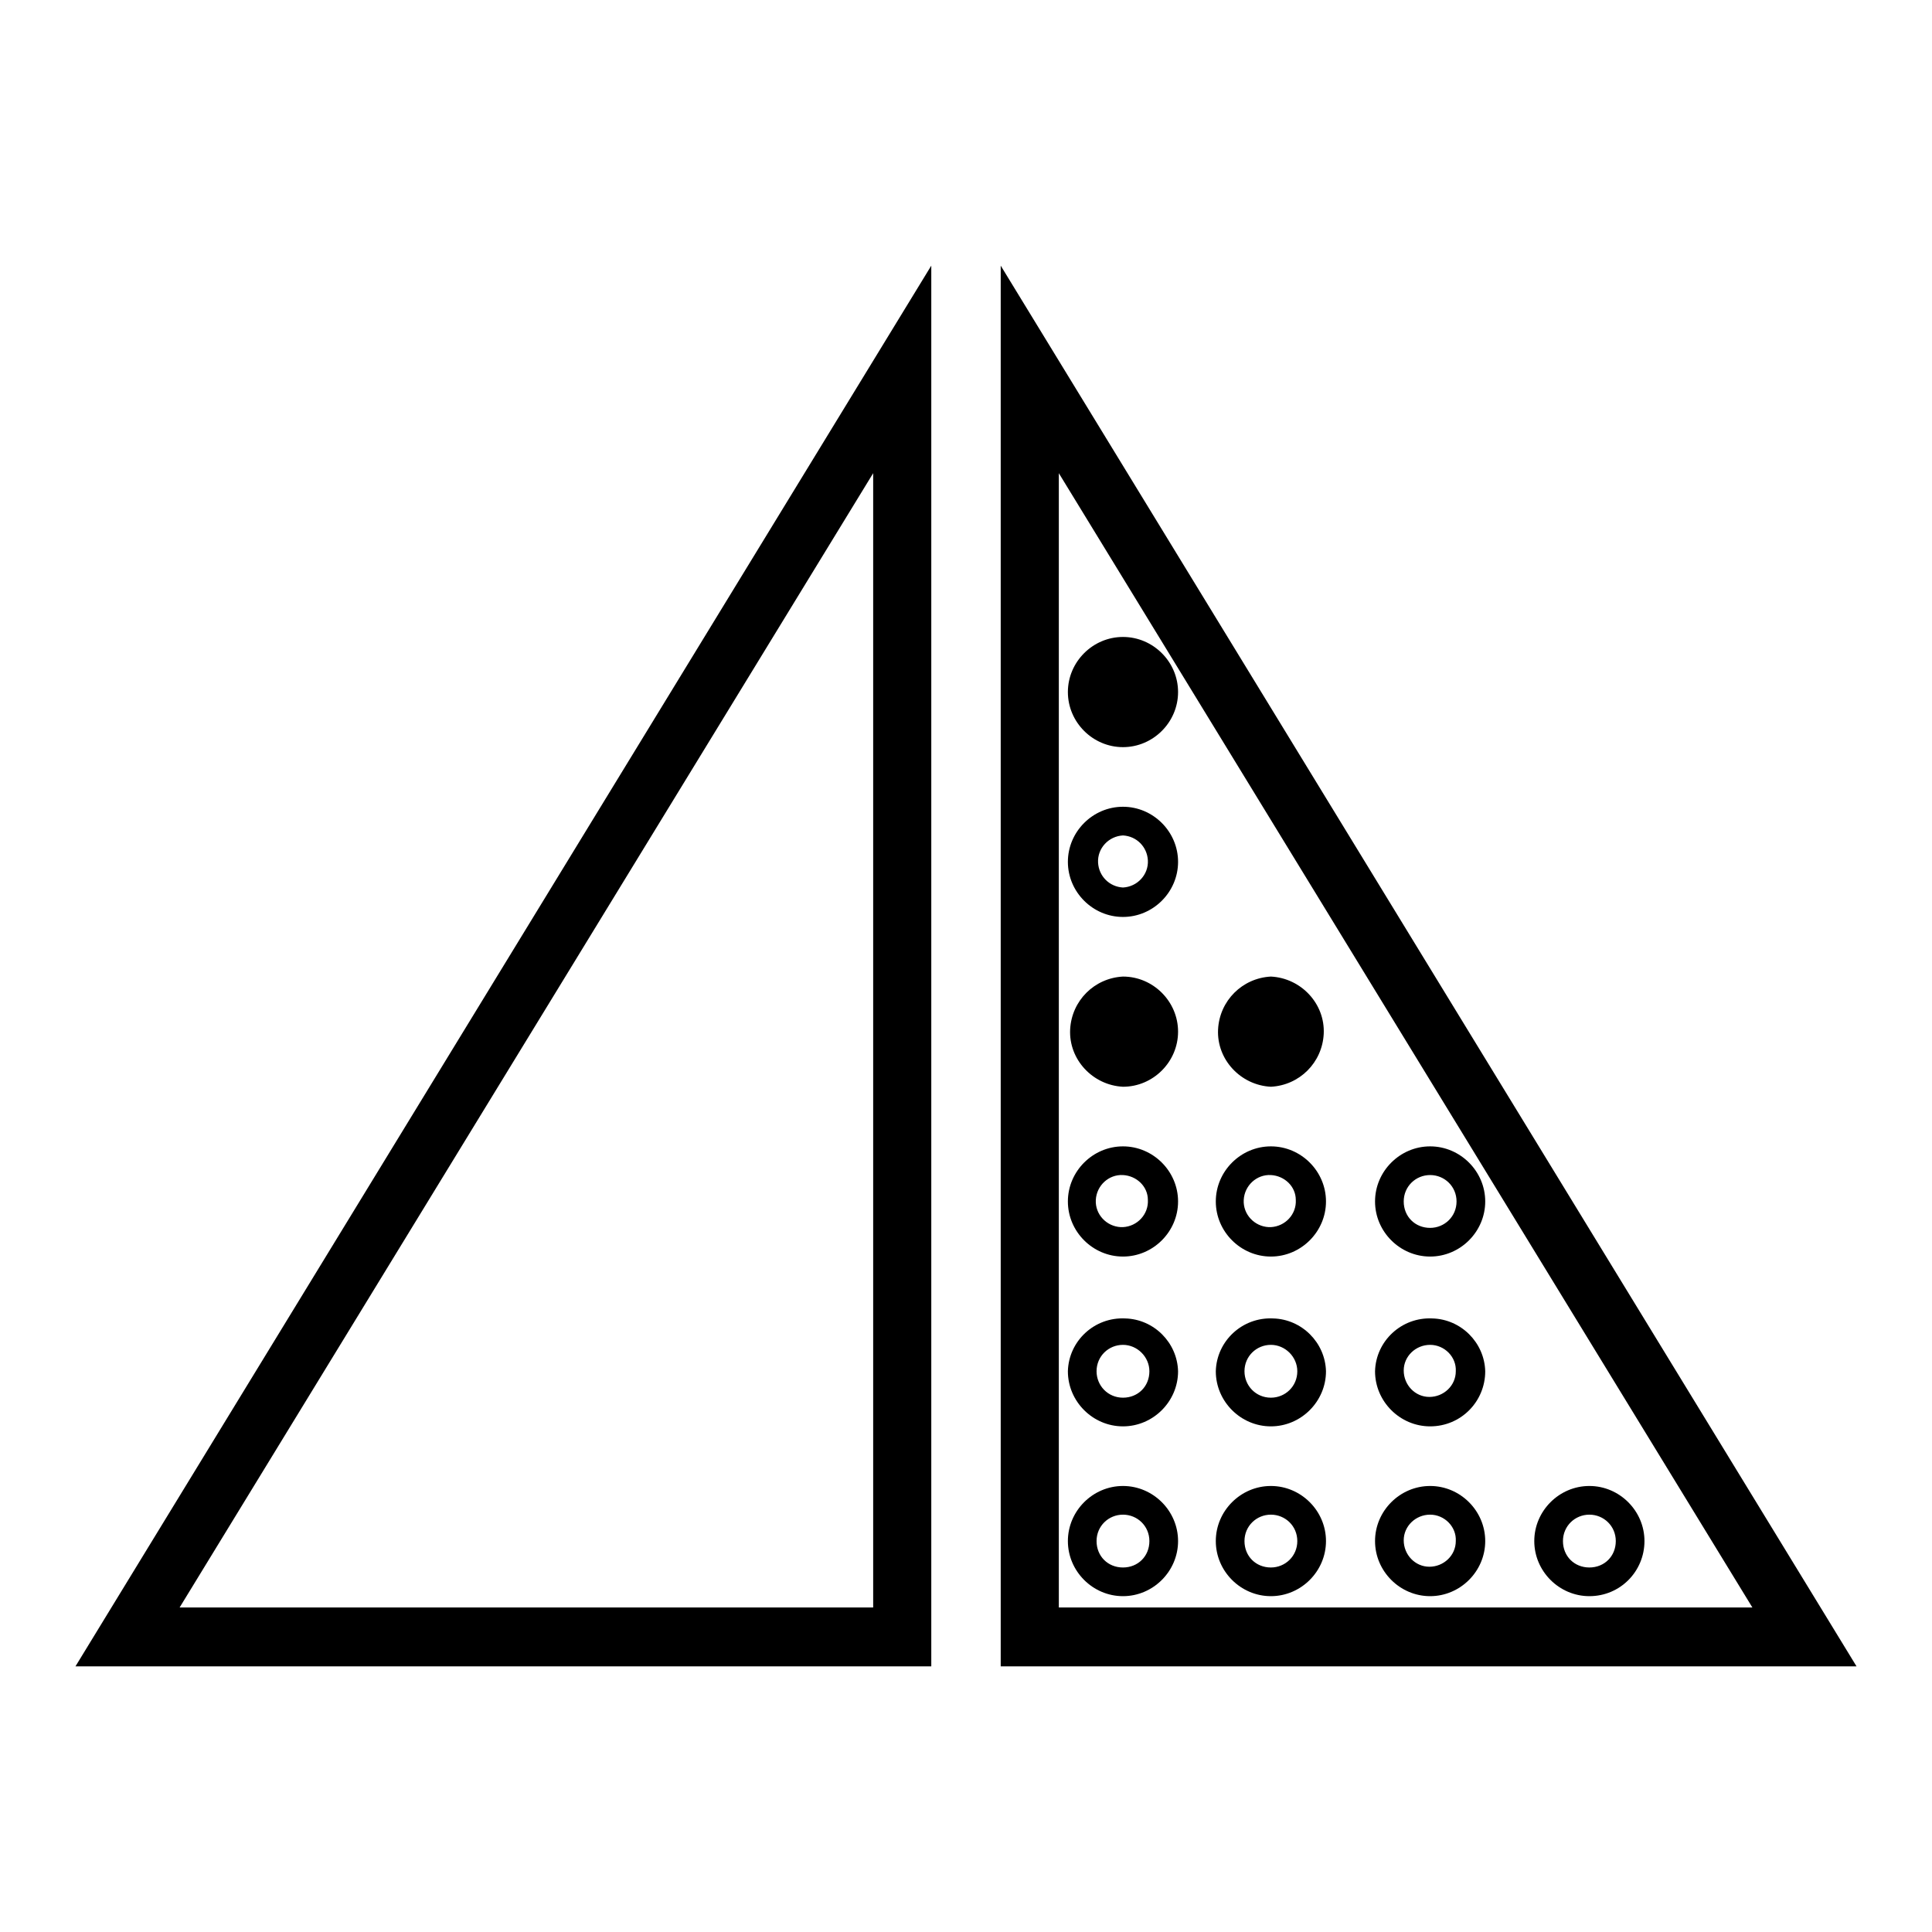 <?xml version="1.0" encoding="utf-8"?>
<!-- Svg Vector Icons : http://www.onlinewebfonts.com/icon -->
<!DOCTYPE svg PUBLIC "-//W3C//DTD SVG 1.1//EN" "http://www.w3.org/Graphics/SVG/1.1/DTD/svg11.dtd">
<svg version="1.1" xmlns="http://www.w3.org/2000/svg" xmlns:xlink="http://www.w3.org/1999/xlink" x="0px" y="0px" viewBox="0 0 256 256" enable-background="new 0 0 256 256" xml:space="preserve">
<g> <path fill="#000000" d="M246,220.8H132.6V35.2L246,220.8z M140.3,213h91.9L140.3,62.7V213L140.3,213z M123.4,220.8H10L123.4,35.2 V220.8z M23.8,213h91.9V62.7L23.8,213L23.8,213z M148.8,211.5c-4,0-7.3-3.3-7.3-7.3c0-4,3.3-7.3,7.3-7.3c4,0,7.3,3.3,7.3,7.3 C156.1,208.2,152.8,211.5,148.8,211.5z M148.8,200.7c-1.9,0-3.5,1.5-3.5,3.5s1.5,3.5,3.5,3.5s3.5-1.5,3.5-3.5 S150.7,200.7,148.8,200.7z M148.8,189c-4,0-7.3-3.3-7.3-7.3c0.1-4,3.5-7.2,7.6-7c3.8,0.1,6.9,3.2,7,7 C156.1,185.7,152.8,189,148.8,189L148.8,189z M148.8,178.2c-1.9,0-3.5,1.5-3.5,3.5c0,1.9,1.5,3.5,3.5,3.5s3.5-1.5,3.5-3.5 C152.3,179.8,150.7,178.2,148.8,178.2z M148.8,166.5c-4,0-7.3-3.3-7.3-7.3c0-4,3.3-7.3,7.3-7.3c4,0,7.3,3.3,7.3,7.3 C156.1,163.2,152.8,166.5,148.8,166.5z M148.8,155.7c-1.9-0.1-3.5,1.4-3.6,3.3c-0.1,1.9,1.4,3.5,3.3,3.6c0.1,0,0.2,0,0.3,0 c1.9-0.1,3.4-1.7,3.3-3.6C152.1,157.2,150.6,155.8,148.8,155.7z M148.8,144c-4-0.2-7.2-3.6-7-7.6c0.2-3.8,3.2-6.8,7-7 c4,0,7.3,3.3,7.3,7.3S152.8,144,148.8,144z M148.8,133.2L148.8,133.2z M148.8,121.5c-4,0-7.3-3.3-7.3-7.3c0-4,3.3-7.3,7.3-7.3 c4,0,7.3,3.3,7.3,7.3C156.1,118.2,152.8,121.5,148.8,121.5L148.8,121.5z M148.8,110.7c-1.9,0.1-3.4,1.7-3.3,3.6 c0.1,1.8,1.5,3.2,3.3,3.3c1.9-0.1,3.4-1.7,3.3-3.6C152,112.2,150.6,110.8,148.8,110.7z M148.8,99c-4,0-7.3-3.3-7.3-7.3 c0-4,3.3-7.3,7.3-7.3c4,0,7.3,3.3,7.3,7.3C156.1,95.7,152.8,99,148.8,99z M148.8,88.2L148.8,88.2z M168.4,211.5 c-4,0-7.3-3.3-7.3-7.3c0-4,3.3-7.3,7.3-7.3c4,0,7.3,3.3,7.3,7.3C175.7,208.2,172.4,211.5,168.4,211.5z M168.4,200.7 c-1.9,0-3.5,1.5-3.5,3.5s1.5,3.5,3.5,3.5c1.9,0,3.5-1.5,3.5-3.5S170.3,200.7,168.4,200.7z M168.4,189c-4,0-7.3-3.3-7.3-7.3 c0.1-4,3.5-7.2,7.6-7c3.8,0.1,6.9,3.2,7,7C175.7,185.7,172.4,189,168.4,189L168.4,189z M168.4,178.2c-1.9,0-3.5,1.5-3.5,3.5 c0,1.9,1.5,3.5,3.5,3.5c1.9,0,3.5-1.5,3.5-3.5C171.9,179.8,170.3,178.2,168.4,178.2z M168.4,166.5c-4,0-7.3-3.3-7.3-7.3 c0-4,3.3-7.3,7.3-7.3c4,0,7.3,3.3,7.3,7.3C175.7,163.2,172.4,166.5,168.4,166.5z M168.4,155.7c-1.9-0.1-3.5,1.4-3.6,3.3 c-0.1,1.9,1.4,3.5,3.3,3.6c0.1,0,0.2,0,0.3,0c1.9-0.1,3.4-1.7,3.3-3.6C171.7,157.2,170.2,155.8,168.4,155.7z M168.4,144 c-4-0.2-7.2-3.6-7-7.6c0.2-3.8,3.2-6.8,7-7c4,0.2,7.2,3.6,7,7.6C175.2,140.8,172.2,143.8,168.4,144z M168.4,133.2L168.4,133.2z  M189.5,211.5c-4,0-7.3-3.3-7.3-7.3c0-4,3.3-7.3,7.3-7.3c4,0,7.3,3.3,7.3,7.3C196.8,208.2,193.5,211.5,189.5,211.5z M189.5,200.7 c-1.9,0-3.5,1.5-3.5,3.4c0,1.9,1.5,3.5,3.4,3.5c1.9,0,3.5-1.5,3.5-3.4C193,202.3,191.4,200.7,189.5,200.7L189.5,200.7z M189.5,189 c-4,0-7.3-3.3-7.3-7.3c0.1-4,3.5-7.2,7.6-7c3.8,0.1,6.9,3.2,7,7C196.8,185.7,193.6,189,189.5,189L189.5,189z M189.5,178.2 c-1.9,0-3.5,1.5-3.5,3.4c0,1.9,1.5,3.5,3.4,3.5c1.9,0,3.5-1.5,3.5-3.4C193,179.8,191.4,178.2,189.5,178.2z M189.5,166.5 c-4,0-7.3-3.3-7.3-7.3c0-4,3.3-7.3,7.3-7.3c4,0,7.3,3.3,7.3,7.3C196.8,163.2,193.5,166.5,189.5,166.5z M189.5,155.7 c-1.9,0-3.5,1.5-3.5,3.5s1.5,3.5,3.5,3.5c1.9,0,3.5-1.5,3.5-3.5S191.4,155.7,189.5,155.7z M210.6,211.5c-4,0-7.3-3.3-7.3-7.3 c0-4,3.3-7.3,7.3-7.3s7.3,3.3,7.3,7.3C217.9,208.2,214.7,211.5,210.6,211.5z M210.6,200.7c-1.9,0-3.5,1.5-3.5,3.5s1.5,3.5,3.5,3.5 s3.5-1.5,3.5-3.5S212.5,200.7,210.6,200.7z"/></g>
</svg>